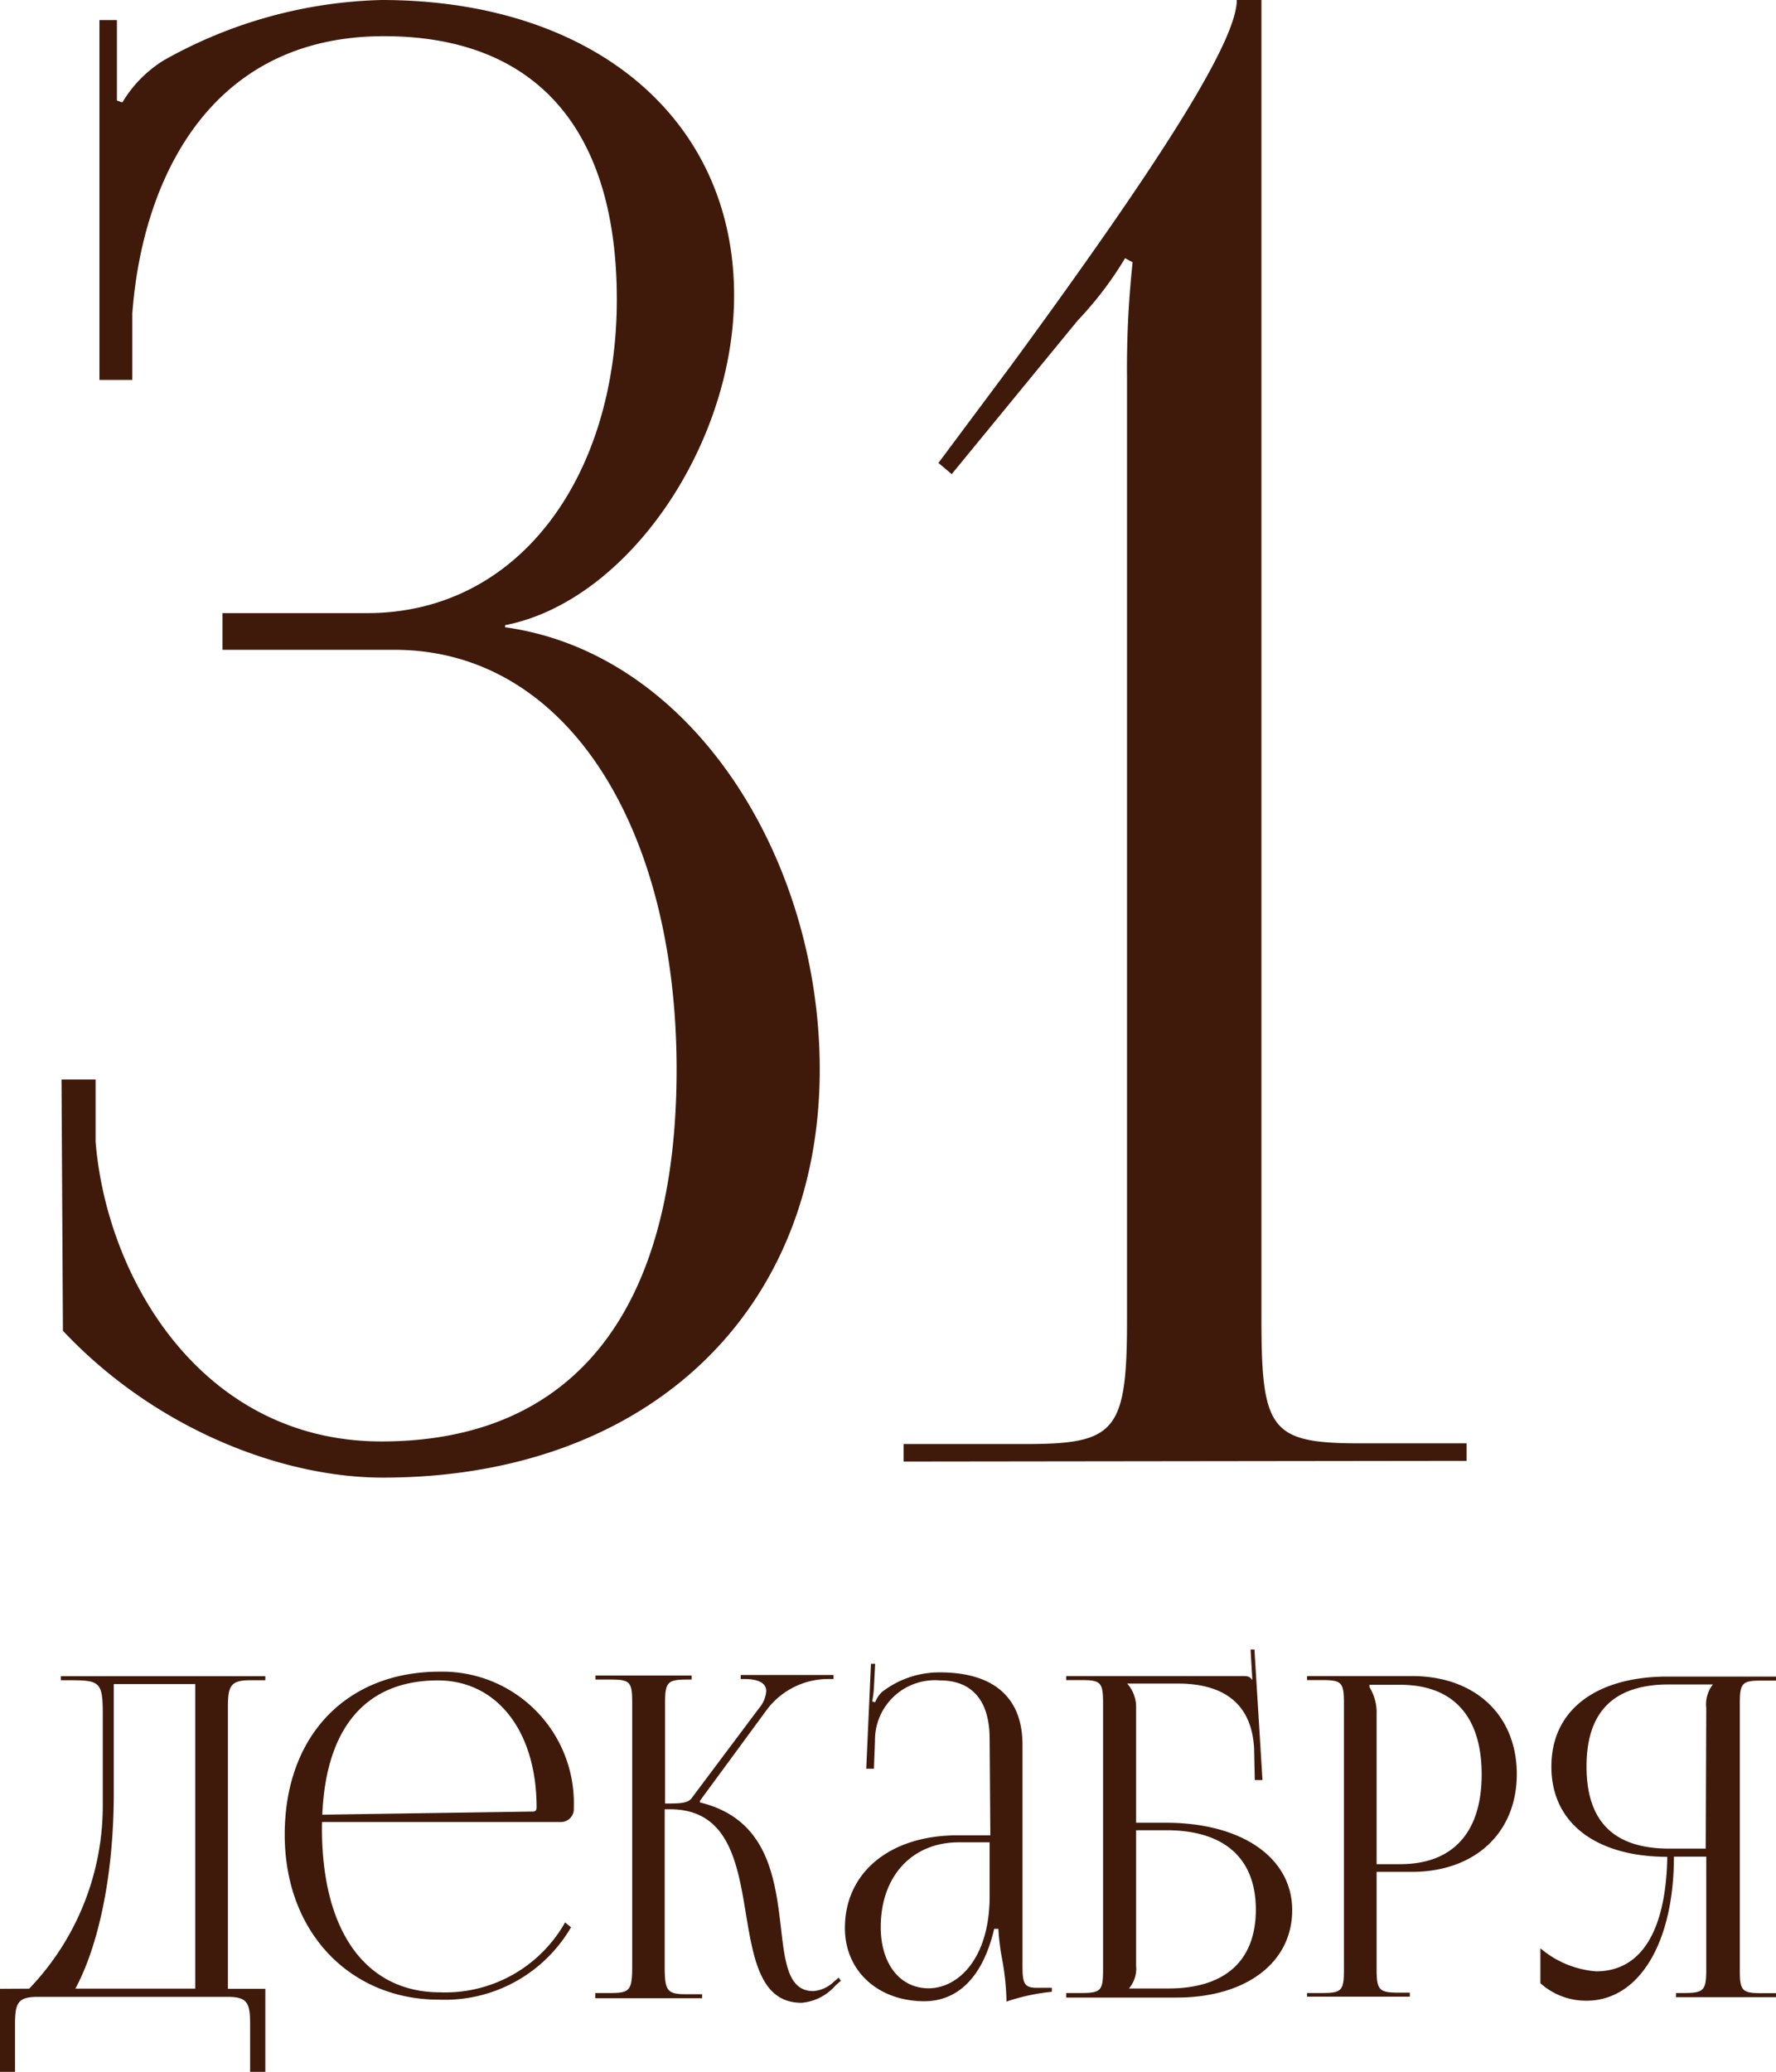 <?xml version="1.0" encoding="UTF-8"?> <svg xmlns="http://www.w3.org/2000/svg" viewBox="0 0 101.61 118.5"> <defs> <style>.cls-1{fill:#3f1a0b;}</style> </defs> <g id="Слой_2" data-name="Слой 2"> <g id="Слой_1-2" data-name="Слой 1"> <path class="cls-1" d="M3.52,61.75H5.47v3.56c.65,7.94,6.17,17.14,16.35,17.14,11,0,16.89-7.45,16.89-21.28s-6.28-24-16.13-24H12.73V35.07H21c8.77,0,14.29-7.92,14.29-17.94,0-9.79-4.66-15.06-13.32-15.06-10.18,0-13.86,8.51-14.4,15.87v3.79H5.69V1.15h1v4.6L7,5.86A7.12,7.12,0,0,1,9.37,3.45,26.68,26.68,0,0,1,21.82,0C33.91,0,42,6.76,42,16.9c0,8.51-6.06,17.48-13.1,18.86v.12c10.72,1.49,18,13.22,18,25.29,0,14-10,23.35-25,23.35-5.74,0-13-2.76-18.3-8.4Z"></path> <path class="cls-1" d="M51.7,83.6v-1h6.93c5.2,0,5.85-.69,5.85-7.13V21.62A56.54,56.54,0,0,1,64.8,15l-.43-.23a20.41,20.41,0,0,1-2.71,3.56l-7.21,8.79-.76-.64,4.19-5.62C66.21,9.49,70.76,2.41,70.76,0h1.41V75.43c0,6.44.54,7.13,5.74,7.13h6v1Z"></path> <path class="cls-1" d="M1.67,113.75a15.11,15.11,0,0,0,4.21-10.58V98c0-1.79-.19-1.89-1.87-1.89H3.48v-.23h11.7v.23h-.87c-1.15,0-1.27.36-1.27,1.58v16.07h2.14v4.75h-.87v-2.71c0-1.22-.14-1.58-1.29-1.58H2.16c-1.15,0-1.3.36-1.3,1.58v2.71H0v-4.75Zm9.5,0V96.33H6.51v6.22c0,5.07-1,9-2.2,11.2Z"></path> <path class="cls-1" d="M18.42,104.57c0,6.1,2.65,9.39,6.75,9.39a7.87,7.87,0,0,0,7.16-4l.34.28a8.35,8.35,0,0,1-7.57,4.14c-5,0-8.81-3.78-8.81-9.44s3.54-9.32,8.86-9.32a7.52,7.52,0,0,1,7.68,7.73v.13a.74.74,0,0,1-.74.74H18.43C18.42,104.36,18.42,104.46,18.42,104.57Zm12.08-.95c.12,0,.2-.07.2-.23,0-4.36-2.26-7.27-5.65-7.27-4.1,0-6.4,2.68-6.61,7.68Z"></path> <path class="cls-1" d="M34.06,114h.85c1.14,0,1.26-.15,1.26-1.58v-15c0-1.22-.11-1.35-1.26-1.35h-.84v-.23h5.5v.23h-.22c-1.15,0-1.3.13-1.3,1.35v5.74c.86,0,1.34,0,1.56-.36l3.8-5.07a1.74,1.74,0,0,0,.43-1c0-.48-.5-.69-1.24-.69h-.22v-.23h5.31v.23H47.4a4.39,4.39,0,0,0-3.53,1.76L40.05,103l0,.1c3.82.93,4.29,4.21,4.63,7.17.23,2,.42,3.62,1.85,3.62a1.91,1.91,0,0,0,1.14-.5l.31-.27.13.18-.3.26a2.9,2.9,0,0,1-1.95,1c-2.31,0-2.74-2.43-3.17-5-.49-3-1-6.07-4.36-6.07h-.3v9c0,1.43.15,1.58,1.3,1.58h.84v.23H34.06Z"></path> <path class="cls-1" d="M56.62,99.47c0-2.19-1-3.35-2.84-3.35a3.43,3.43,0,0,0-3.72,3.47L50,101.17h-.44l.27-6h.24L50,96.51a5.34,5.34,0,0,1-.1.81l.17.05a1.62,1.62,0,0,1,.38-.58,5.35,5.35,0,0,1,3.32-1.13c3.1,0,4.73,1.45,4.73,4.14v12.6c0,1,.07,1.3.79,1.3l.48,0,.41,0v.23a11.71,11.71,0,0,0-2.6.56v-.2a14.72,14.72,0,0,0-.26-2.3,13.26,13.26,0,0,1-.2-1.66h-.24c-.72,3.06-2.31,4.14-4,4.14-2.59,0-4.54-1.68-4.54-4.19,0-3.18,2.58-5.3,6.44-5.3h1.88Zm-1.76,5.91c-2.68,0-4.47,1.94-4.47,4.85,0,2.1,1.1,3.5,2.74,3.5s3.49-1.64,3.49-5.28v-3.07Z"></path> <path class="cls-1" d="M61,114h.84c1.15,0,1.27-.13,1.27-1.36V97.45c0-1.22-.12-1.35-1.27-1.35H61v-.23H71c.38,0,.48,0,.65.23h0l-.1-1.75h.22l.46,7.47h-.44L71.75,100c-.15-2.76-2-3.7-4.35-3.7H64.49v0A2,2,0,0,1,65,97.68v6.58H66.7c4.35,0,7.23,2,7.23,5s-2.64,5-6.6,5H61Zm4-1.56a1.75,1.75,0,0,1-.41,1.3v0h2.26c3.23,0,5-1.58,5-4.51s-1.8-4.54-5.11-4.54H65Z"></path> <path class="cls-1" d="M74.78,114h.84c1.15,0,1.27-.13,1.27-1.35V97.45c0-1.22-.12-1.35-1.27-1.35h-.84v-.23h6c3.62,0,6,2.24,6,5.61s-2.41,5.59-6,5.59H78.76v5.56c0,1.22.15,1.35,1.3,1.35h.6v.23H74.78Zm3.57-17.5a2.8,2.8,0,0,1,.41,1.58v8.55h1.35c3,0,4.66-1.8,4.66-5.13s-1.63-5.13-4.66-5.13H78.35Z"></path> <path class="cls-1" d="M95.89,114h.43c1.15,0,1.3-.13,1.3-1.35v-6.45H95.77c0,4.94-2,8.24-5,8.24a3.9,3.9,0,0,1-2.64-1v-2a5.57,5.57,0,0,0,3.19,1.32c2.62,0,4-2.38,4.07-6.55-3.85,0-6.63-1.76-6.63-5.16s2.78-5.15,6.63-5.15h6.27v.23h-.85c-1.15,0-1.27.13-1.27,1.35v15.18c0,1.22.12,1.35,1.27,1.35h.85v.23H95.89Zm1.73-16.3A1.85,1.85,0,0,1,98,96.35v0h-2.5c-2.92,0-4.73,1.31-4.73,4.69s1.8,4.7,4.73,4.7h2.09Z"></path> </g> </g> </svg> 